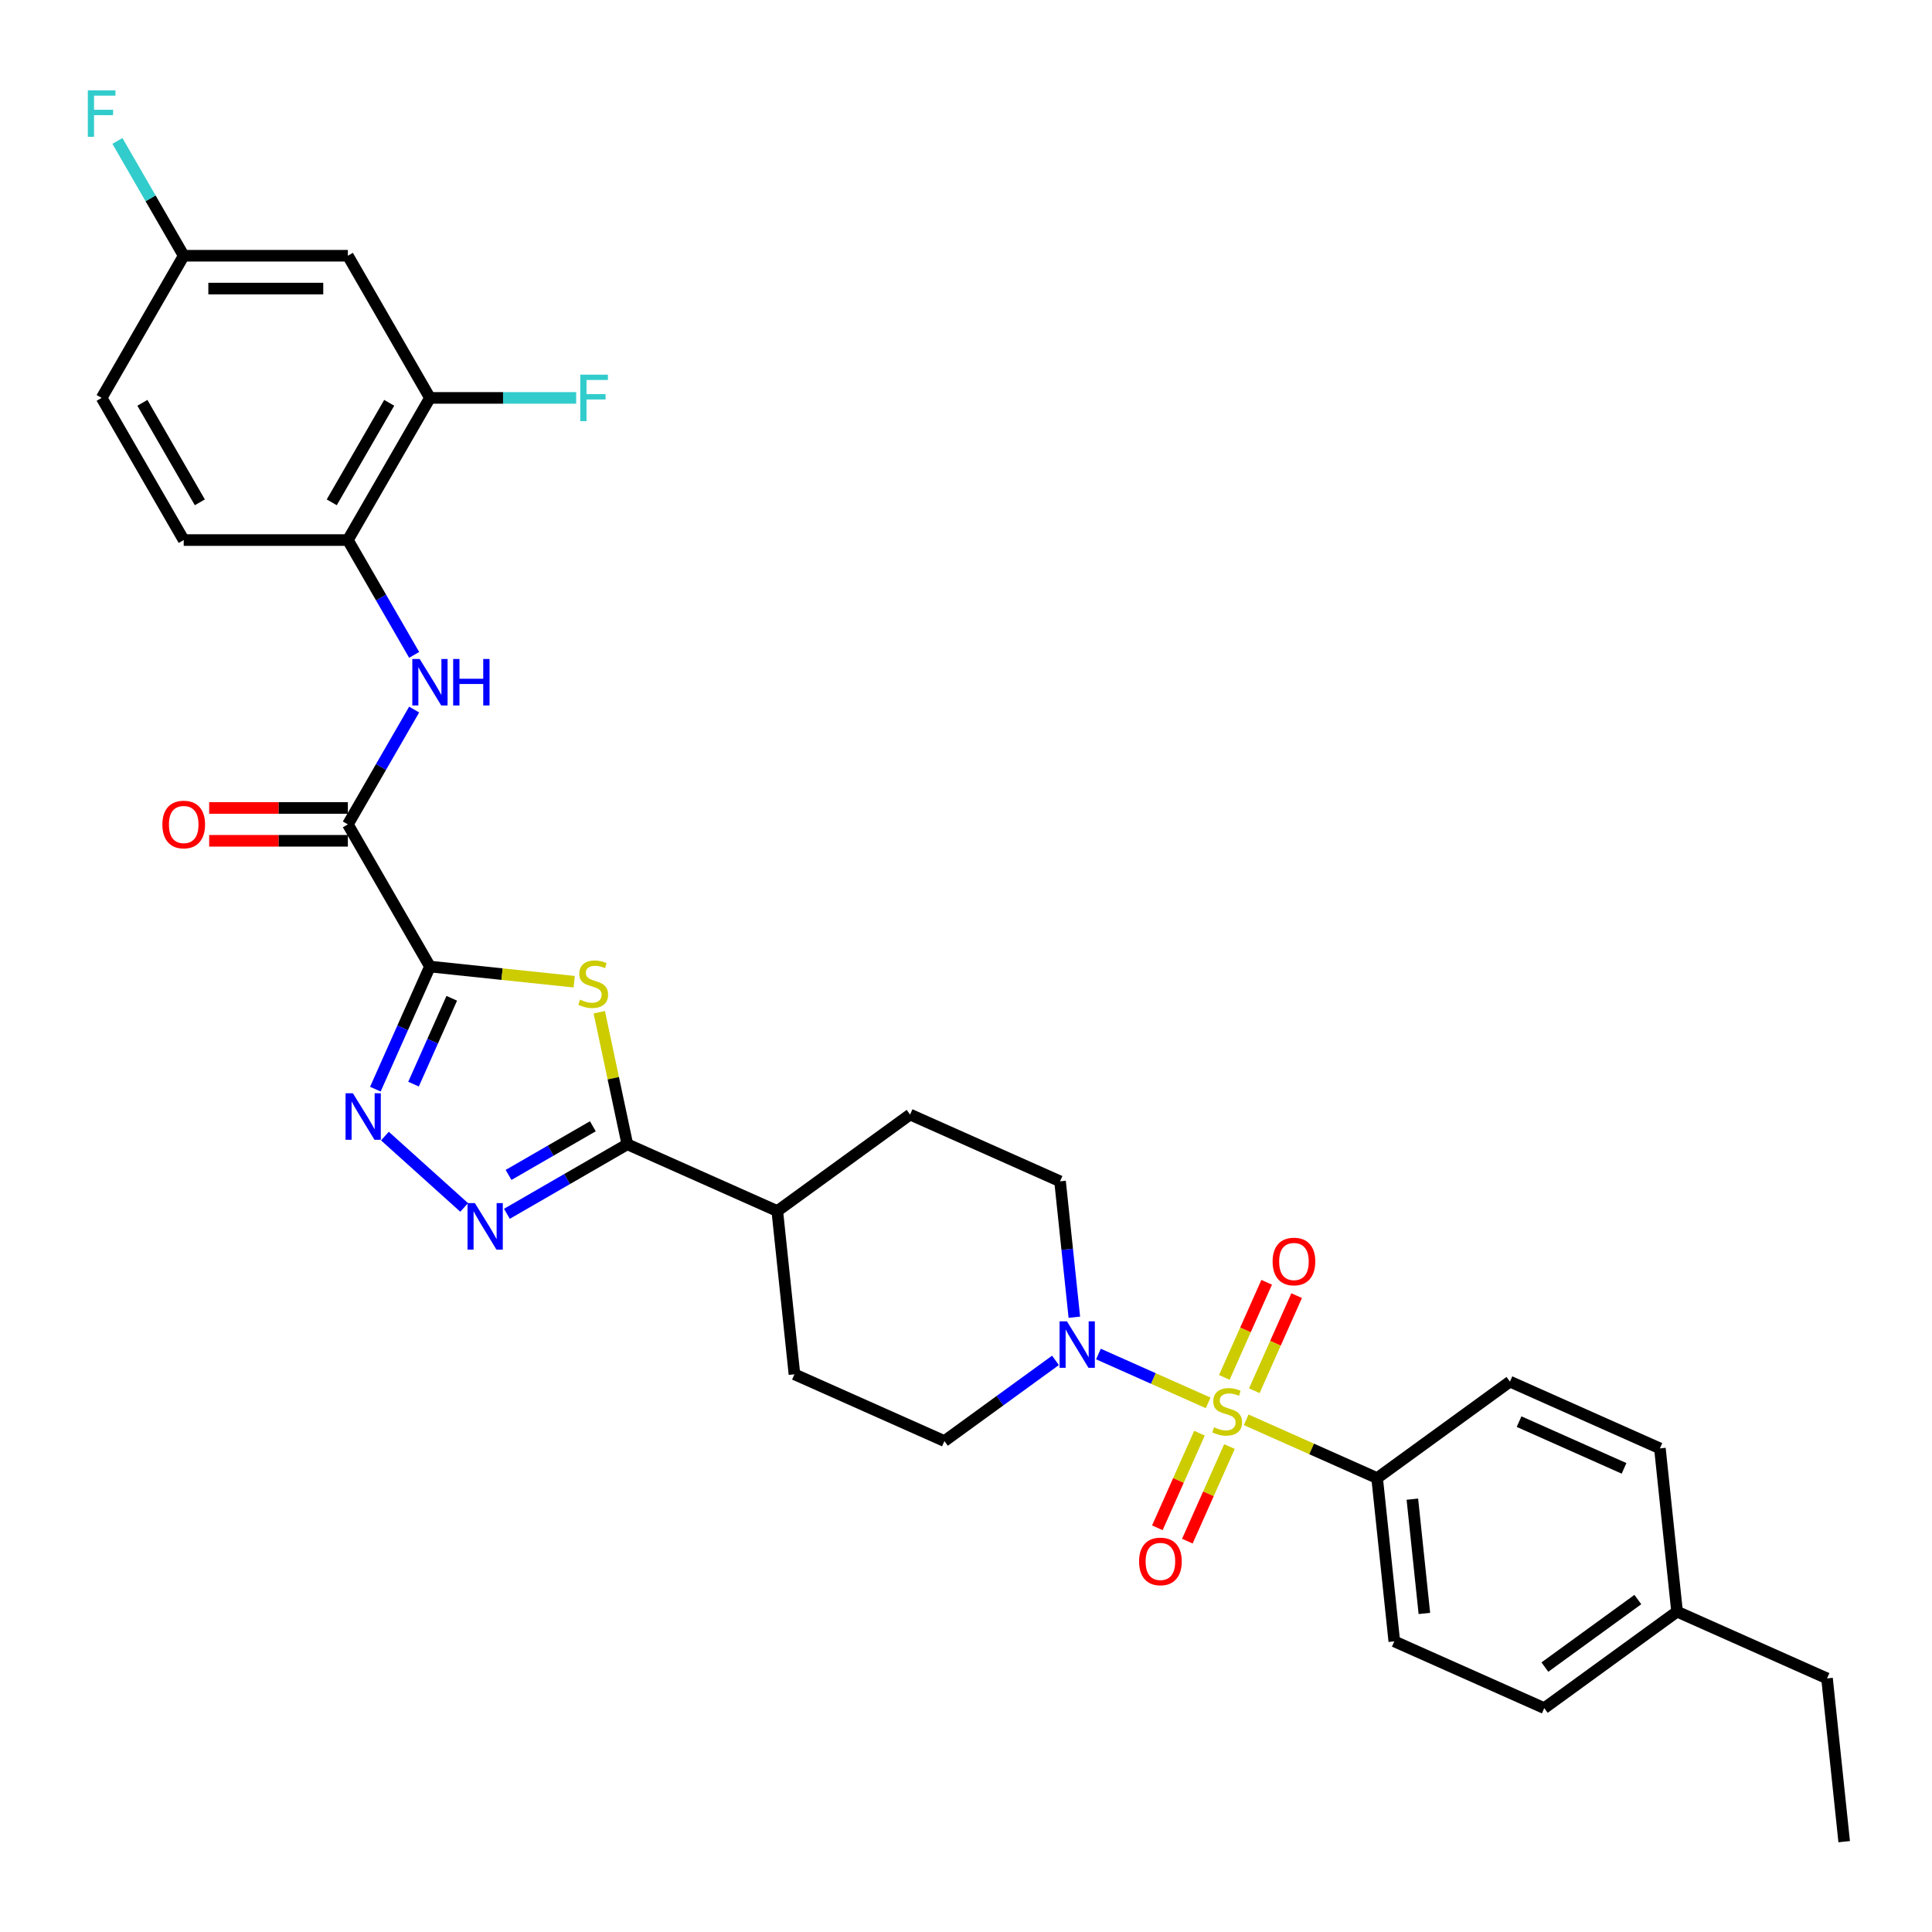 <?xml version='1.0' encoding='iso-8859-1'?>
<svg version='1.1' baseProfile='full'
              xmlns='http://www.w3.org/2000/svg'
                      xmlns:rdkit='http://www.rdkit.org/xml'
                      xmlns:xlink='http://www.w3.org/1999/xlink'
                  xml:space='preserve'
width='1000px' height='1000px' viewBox='0 0 1000 1000'>
<!-- END OF HEADER -->
<rect style='opacity:1.0;fill:#FFFFFF;stroke:none' width='1000' height='1000' x='0' y='0'> </rect>
<path class='bond-5' d='M 625.346,726.127 L 596.945,713.482' style='fill:none;fill-rule:evenodd;stroke:#CCCC00;stroke-width:6px;stroke-linecap:butt;stroke-linejoin:miter;stroke-opacity:1' />
<path class='bond-5' d='M 596.945,713.482 L 568.545,700.838' style='fill:none;fill-rule:evenodd;stroke:#0000FF;stroke-width:6px;stroke-linecap:butt;stroke-linejoin:miter;stroke-opacity:1' />
<path class='bond-8' d='M 645.024,734.888 L 678.914,749.977' style='fill:none;fill-rule:evenodd;stroke:#CCCC00;stroke-width:6px;stroke-linecap:butt;stroke-linejoin:miter;stroke-opacity:1' />
<path class='bond-8' d='M 678.914,749.977 L 712.805,765.066' style='fill:none;fill-rule:evenodd;stroke:#000000;stroke-width:6px;stroke-linecap:butt;stroke-linejoin:miter;stroke-opacity:1' />
<path class='bond-11' d='M 649.234,719.842 L 660.191,695.232' style='fill:none;fill-rule:evenodd;stroke:#CCCC00;stroke-width:6px;stroke-linecap:butt;stroke-linejoin:miter;stroke-opacity:1' />
<path class='bond-11' d='M 660.191,695.232 L 671.148,670.622' style='fill:none;fill-rule:evenodd;stroke:#FF0000;stroke-width:6px;stroke-linecap:butt;stroke-linejoin:miter;stroke-opacity:1' />
<path class='bond-11' d='M 633.71,712.93 L 644.667,688.32' style='fill:none;fill-rule:evenodd;stroke:#CCCC00;stroke-width:6px;stroke-linecap:butt;stroke-linejoin:miter;stroke-opacity:1' />
<path class='bond-11' d='M 644.667,688.32 L 655.624,663.71' style='fill:none;fill-rule:evenodd;stroke:#FF0000;stroke-width:6px;stroke-linecap:butt;stroke-linejoin:miter;stroke-opacity:1' />
<path class='bond-12' d='M 620.848,741.819 L 609.947,766.302' style='fill:none;fill-rule:evenodd;stroke:#CCCC00;stroke-width:6px;stroke-linecap:butt;stroke-linejoin:miter;stroke-opacity:1' />
<path class='bond-12' d='M 609.947,766.302 L 599.047,790.784' style='fill:none;fill-rule:evenodd;stroke:#FF0000;stroke-width:6px;stroke-linecap:butt;stroke-linejoin:miter;stroke-opacity:1' />
<path class='bond-12' d='M 636.372,748.73 L 625.471,773.213' style='fill:none;fill-rule:evenodd;stroke:#CCCC00;stroke-width:6px;stroke-linecap:butt;stroke-linejoin:miter;stroke-opacity:1' />
<path class='bond-12' d='M 625.471,773.213 L 614.571,797.696' style='fill:none;fill-rule:evenodd;stroke:#FF0000;stroke-width:6px;stroke-linecap:butt;stroke-linejoin:miter;stroke-opacity:1' />
<path class='bond-0' d='M 222.54,500.283 L 259.87,504.207' style='fill:none;fill-rule:evenodd;stroke:#000000;stroke-width:6px;stroke-linecap:butt;stroke-linejoin:miter;stroke-opacity:1' />
<path class='bond-0' d='M 259.87,504.207 L 297.201,508.13' style='fill:none;fill-rule:evenodd;stroke:#CCCC00;stroke-width:6px;stroke-linecap:butt;stroke-linejoin:miter;stroke-opacity:1' />
<path class='bond-6' d='M 222.54,500.283 L 180.057,426.701' style='fill:none;fill-rule:evenodd;stroke:#000000;stroke-width:6px;stroke-linecap:butt;stroke-linejoin:miter;stroke-opacity:1' />
<path class='bond-34' d='M 222.54,500.283 L 208.412,532.015' style='fill:none;fill-rule:evenodd;stroke:#000000;stroke-width:6px;stroke-linecap:butt;stroke-linejoin:miter;stroke-opacity:1' />
<path class='bond-34' d='M 208.412,532.015 L 194.283,563.748' style='fill:none;fill-rule:evenodd;stroke:#0000FF;stroke-width:6px;stroke-linecap:butt;stroke-linejoin:miter;stroke-opacity:1' />
<path class='bond-34' d='M 233.825,516.714 L 223.936,538.927' style='fill:none;fill-rule:evenodd;stroke:#000000;stroke-width:6px;stroke-linecap:butt;stroke-linejoin:miter;stroke-opacity:1' />
<path class='bond-34' d='M 223.936,538.927 L 214.046,561.14' style='fill:none;fill-rule:evenodd;stroke:#0000FF;stroke-width:6px;stroke-linecap:butt;stroke-linejoin:miter;stroke-opacity:1' />
<path class='bond-1' d='M 310.179,523.931 L 317.442,558.102' style='fill:none;fill-rule:evenodd;stroke:#CCCC00;stroke-width:6px;stroke-linecap:butt;stroke-linejoin:miter;stroke-opacity:1' />
<path class='bond-1' d='M 317.442,558.102 L 324.705,592.273' style='fill:none;fill-rule:evenodd;stroke:#000000;stroke-width:6px;stroke-linecap:butt;stroke-linejoin:miter;stroke-opacity:1' />
<path class='bond-2' d='M 199.231,588.032 L 240.252,624.968' style='fill:none;fill-rule:evenodd;stroke:#0000FF;stroke-width:6px;stroke-linecap:butt;stroke-linejoin:miter;stroke-opacity:1' />
<path class='bond-3' d='M 262.372,628.261 L 293.539,610.267' style='fill:none;fill-rule:evenodd;stroke:#0000FF;stroke-width:6px;stroke-linecap:butt;stroke-linejoin:miter;stroke-opacity:1' />
<path class='bond-3' d='M 293.539,610.267 L 324.705,592.273' style='fill:none;fill-rule:evenodd;stroke:#000000;stroke-width:6px;stroke-linecap:butt;stroke-linejoin:miter;stroke-opacity:1' />
<path class='bond-3' d='M 263.226,608.146 L 285.042,595.551' style='fill:none;fill-rule:evenodd;stroke:#0000FF;stroke-width:6px;stroke-linecap:butt;stroke-linejoin:miter;stroke-opacity:1' />
<path class='bond-3' d='M 285.042,595.551 L 306.859,582.955' style='fill:none;fill-rule:evenodd;stroke:#000000;stroke-width:6px;stroke-linecap:butt;stroke-linejoin:miter;stroke-opacity:1' />
<path class='bond-4' d='M 324.705,592.273 L 402.325,626.832' style='fill:none;fill-rule:evenodd;stroke:#000000;stroke-width:6px;stroke-linecap:butt;stroke-linejoin:miter;stroke-opacity:1' />
<path class='bond-15' d='M 556.077,681.794 L 552.38,646.621' style='fill:none;fill-rule:evenodd;stroke:#0000FF;stroke-width:6px;stroke-linecap:butt;stroke-linejoin:miter;stroke-opacity:1' />
<path class='bond-15' d='M 552.38,646.621 L 548.683,611.449' style='fill:none;fill-rule:evenodd;stroke:#000000;stroke-width:6px;stroke-linecap:butt;stroke-linejoin:miter;stroke-opacity:1' />
<path class='bond-16' d='M 546.315,704.122 L 517.571,725.006' style='fill:none;fill-rule:evenodd;stroke:#0000FF;stroke-width:6px;stroke-linecap:butt;stroke-linejoin:miter;stroke-opacity:1' />
<path class='bond-16' d='M 517.571,725.006 L 488.826,745.89' style='fill:none;fill-rule:evenodd;stroke:#000000;stroke-width:6px;stroke-linecap:butt;stroke-linejoin:miter;stroke-opacity:1' />
<path class='bond-7' d='M 180.057,426.701 L 197.212,396.987' style='fill:none;fill-rule:evenodd;stroke:#000000;stroke-width:6px;stroke-linecap:butt;stroke-linejoin:miter;stroke-opacity:1' />
<path class='bond-7' d='M 197.212,396.987 L 214.367,367.274' style='fill:none;fill-rule:evenodd;stroke:#0000FF;stroke-width:6px;stroke-linecap:butt;stroke-linejoin:miter;stroke-opacity:1' />
<path class='bond-17' d='M 180.057,418.204 L 144.159,418.204' style='fill:none;fill-rule:evenodd;stroke:#000000;stroke-width:6px;stroke-linecap:butt;stroke-linejoin:miter;stroke-opacity:1' />
<path class='bond-17' d='M 144.159,418.204 L 108.261,418.204' style='fill:none;fill-rule:evenodd;stroke:#FF0000;stroke-width:6px;stroke-linecap:butt;stroke-linejoin:miter;stroke-opacity:1' />
<path class='bond-17' d='M 180.057,435.197 L 144.159,435.197' style='fill:none;fill-rule:evenodd;stroke:#000000;stroke-width:6px;stroke-linecap:butt;stroke-linejoin:miter;stroke-opacity:1' />
<path class='bond-17' d='M 144.159,435.197 L 108.261,435.197' style='fill:none;fill-rule:evenodd;stroke:#FF0000;stroke-width:6px;stroke-linecap:butt;stroke-linejoin:miter;stroke-opacity:1' />
<path class='bond-9' d='M 214.367,338.963 L 197.212,309.25' style='fill:none;fill-rule:evenodd;stroke:#0000FF;stroke-width:6px;stroke-linecap:butt;stroke-linejoin:miter;stroke-opacity:1' />
<path class='bond-9' d='M 197.212,309.25 L 180.057,279.536' style='fill:none;fill-rule:evenodd;stroke:#000000;stroke-width:6px;stroke-linecap:butt;stroke-linejoin:miter;stroke-opacity:1' />
<path class='bond-21' d='M 712.805,765.066 L 721.686,849.566' style='fill:none;fill-rule:evenodd;stroke:#000000;stroke-width:6px;stroke-linecap:butt;stroke-linejoin:miter;stroke-opacity:1' />
<path class='bond-21' d='M 731.037,775.965 L 737.254,835.115' style='fill:none;fill-rule:evenodd;stroke:#000000;stroke-width:6px;stroke-linecap:butt;stroke-linejoin:miter;stroke-opacity:1' />
<path class='bond-22' d='M 712.805,765.066 L 781.543,715.125' style='fill:none;fill-rule:evenodd;stroke:#000000;stroke-width:6px;stroke-linecap:butt;stroke-linejoin:miter;stroke-opacity:1' />
<path class='bond-10' d='M 180.057,279.536 L 222.54,205.954' style='fill:none;fill-rule:evenodd;stroke:#000000;stroke-width:6px;stroke-linecap:butt;stroke-linejoin:miter;stroke-opacity:1' />
<path class='bond-10' d='M 171.713,260.002 L 201.451,208.495' style='fill:none;fill-rule:evenodd;stroke:#000000;stroke-width:6px;stroke-linecap:butt;stroke-linejoin:miter;stroke-opacity:1' />
<path class='bond-18' d='M 180.057,279.536 L 95.091,279.536' style='fill:none;fill-rule:evenodd;stroke:#000000;stroke-width:6px;stroke-linecap:butt;stroke-linejoin:miter;stroke-opacity:1' />
<path class='bond-13' d='M 222.54,205.954 L 180.057,132.371' style='fill:none;fill-rule:evenodd;stroke:#000000;stroke-width:6px;stroke-linecap:butt;stroke-linejoin:miter;stroke-opacity:1' />
<path class='bond-24' d='M 222.54,205.954 L 260.383,205.954' style='fill:none;fill-rule:evenodd;stroke:#000000;stroke-width:6px;stroke-linecap:butt;stroke-linejoin:miter;stroke-opacity:1' />
<path class='bond-24' d='M 260.383,205.954 L 298.227,205.954' style='fill:none;fill-rule:evenodd;stroke:#33CCCC;stroke-width:6px;stroke-linecap:butt;stroke-linejoin:miter;stroke-opacity:1' />
<path class='bond-35' d='M 180.057,132.371 L 95.091,132.371' style='fill:none;fill-rule:evenodd;stroke:#000000;stroke-width:6px;stroke-linecap:butt;stroke-linejoin:miter;stroke-opacity:1' />
<path class='bond-35' d='M 167.312,149.365 L 107.836,149.365' style='fill:none;fill-rule:evenodd;stroke:#000000;stroke-width:6px;stroke-linecap:butt;stroke-linejoin:miter;stroke-opacity:1' />
<path class='bond-14' d='M 402.325,626.832 L 411.206,711.332' style='fill:none;fill-rule:evenodd;stroke:#000000;stroke-width:6px;stroke-linecap:butt;stroke-linejoin:miter;stroke-opacity:1' />
<path class='bond-32' d='M 402.325,626.832 L 471.064,576.89' style='fill:none;fill-rule:evenodd;stroke:#000000;stroke-width:6px;stroke-linecap:butt;stroke-linejoin:miter;stroke-opacity:1' />
<path class='bond-19' d='M 548.683,611.449 L 471.064,576.89' style='fill:none;fill-rule:evenodd;stroke:#000000;stroke-width:6px;stroke-linecap:butt;stroke-linejoin:miter;stroke-opacity:1' />
<path class='bond-20' d='M 488.826,745.89 L 411.206,711.332' style='fill:none;fill-rule:evenodd;stroke:#000000;stroke-width:6px;stroke-linecap:butt;stroke-linejoin:miter;stroke-opacity:1' />
<path class='bond-25' d='M 95.091,279.536 L 52.609,205.954' style='fill:none;fill-rule:evenodd;stroke:#000000;stroke-width:6px;stroke-linecap:butt;stroke-linejoin:miter;stroke-opacity:1' />
<path class='bond-25' d='M 103.435,260.002 L 73.698,208.495' style='fill:none;fill-rule:evenodd;stroke:#000000;stroke-width:6px;stroke-linecap:butt;stroke-linejoin:miter;stroke-opacity:1' />
<path class='bond-26' d='M 721.686,849.566 L 799.306,884.125' style='fill:none;fill-rule:evenodd;stroke:#000000;stroke-width:6px;stroke-linecap:butt;stroke-linejoin:miter;stroke-opacity:1' />
<path class='bond-27' d='M 781.543,715.125 L 859.163,749.683' style='fill:none;fill-rule:evenodd;stroke:#000000;stroke-width:6px;stroke-linecap:butt;stroke-linejoin:miter;stroke-opacity:1' />
<path class='bond-27' d='M 786.274,735.832 L 840.608,760.023' style='fill:none;fill-rule:evenodd;stroke:#000000;stroke-width:6px;stroke-linecap:butt;stroke-linejoin:miter;stroke-opacity:1' />
<path class='bond-23' d='M 95.091,132.371 L 52.609,205.954' style='fill:none;fill-rule:evenodd;stroke:#000000;stroke-width:6px;stroke-linecap:butt;stroke-linejoin:miter;stroke-opacity:1' />
<path class='bond-28' d='M 95.091,132.371 L 77.936,102.658' style='fill:none;fill-rule:evenodd;stroke:#000000;stroke-width:6px;stroke-linecap:butt;stroke-linejoin:miter;stroke-opacity:1' />
<path class='bond-28' d='M 77.936,102.658 L 60.781,72.944' style='fill:none;fill-rule:evenodd;stroke:#33CCCC;stroke-width:6px;stroke-linecap:butt;stroke-linejoin:miter;stroke-opacity:1' />
<path class='bond-33' d='M 799.306,884.125 L 868.044,834.183' style='fill:none;fill-rule:evenodd;stroke:#000000;stroke-width:6px;stroke-linecap:butt;stroke-linejoin:miter;stroke-opacity:1' />
<path class='bond-33' d='M 799.628,862.886 L 847.745,827.927' style='fill:none;fill-rule:evenodd;stroke:#000000;stroke-width:6px;stroke-linecap:butt;stroke-linejoin:miter;stroke-opacity:1' />
<path class='bond-29' d='M 859.163,749.683 L 868.044,834.183' style='fill:none;fill-rule:evenodd;stroke:#000000;stroke-width:6px;stroke-linecap:butt;stroke-linejoin:miter;stroke-opacity:1' />
<path class='bond-30' d='M 868.044,834.183 L 945.664,868.742' style='fill:none;fill-rule:evenodd;stroke:#000000;stroke-width:6px;stroke-linecap:butt;stroke-linejoin:miter;stroke-opacity:1' />
<path class='bond-31' d='M 945.664,868.742 L 954.545,953.242' style='fill:none;fill-rule:evenodd;stroke:#000000;stroke-width:6px;stroke-linecap:butt;stroke-linejoin:miter;stroke-opacity:1' />
<path  class='atom-0' d='M 628.387 738.766
Q 628.659 738.868, 629.781 739.344
Q 630.902 739.82, 632.126 740.126
Q 633.383 740.398, 634.607 740.398
Q 636.884 740.398, 638.209 739.31
Q 639.535 738.188, 639.535 736.251
Q 639.535 734.926, 638.855 734.11
Q 638.209 733.294, 637.19 732.853
Q 636.17 732.411, 634.471 731.901
Q 632.33 731.255, 631.038 730.643
Q 629.781 730.032, 628.863 728.74
Q 627.98 727.449, 627.98 725.274
Q 627.98 722.249, 630.019 720.38
Q 632.092 718.51, 636.17 718.51
Q 638.957 718.51, 642.118 719.836
L 641.336 722.453
Q 638.447 721.263, 636.272 721.263
Q 633.927 721.263, 632.636 722.249
Q 631.344 723.2, 631.378 724.866
Q 631.378 726.157, 632.024 726.939
Q 632.704 727.721, 633.655 728.162
Q 634.641 728.604, 636.272 729.114
Q 638.447 729.794, 639.739 730.474
Q 641.03 731.153, 641.948 732.547
Q 642.899 733.906, 642.899 736.251
Q 642.899 739.582, 640.656 741.383
Q 638.447 743.15, 634.743 743.15
Q 632.602 743.15, 630.97 742.675
Q 629.373 742.233, 627.47 741.451
L 628.387 738.766
' fill='#CCCC00'/>
<path  class='atom-2' d='M 300.243 517.423
Q 300.514 517.525, 301.636 518.001
Q 302.758 518.477, 303.981 518.782
Q 305.239 519.054, 306.462 519.054
Q 308.739 519.054, 310.065 517.967
Q 311.39 516.845, 311.39 514.908
Q 311.39 513.583, 310.71 512.767
Q 310.065 511.951, 309.045 511.509
Q 308.025 511.068, 306.326 510.558
Q 304.185 509.912, 302.893 509.3
Q 301.636 508.689, 300.718 507.397
Q 299.835 506.106, 299.835 503.93
Q 299.835 500.906, 301.874 499.036
Q 303.947 497.167, 308.025 497.167
Q 310.812 497.167, 313.973 498.493
L 313.191 501.11
Q 310.302 499.92, 308.127 499.92
Q 305.782 499.92, 304.491 500.906
Q 303.199 501.857, 303.233 503.523
Q 303.233 504.814, 303.879 505.596
Q 304.559 506.377, 305.51 506.819
Q 306.496 507.261, 308.127 507.771
Q 310.302 508.451, 311.594 509.13
Q 312.885 509.81, 313.803 511.203
Q 314.755 512.563, 314.755 514.908
Q 314.755 518.239, 312.512 520.04
Q 310.302 521.807, 306.598 521.807
Q 304.457 521.807, 302.826 521.331
Q 301.228 520.89, 299.325 520.108
L 300.243 517.423
' fill='#CCCC00'/>
<path  class='atom-3' d='M 182.662 565.872
L 190.547 578.617
Q 191.329 579.874, 192.586 582.151
Q 193.844 584.428, 193.912 584.564
L 193.912 565.872
L 197.106 565.872
L 197.106 589.934
L 193.81 589.934
L 185.347 576
Q 184.362 574.368, 183.308 572.499
Q 182.288 570.63, 181.983 570.052
L 181.983 589.934
L 178.856 589.934
L 178.856 565.872
L 182.662 565.872
' fill='#0000FF'/>
<path  class='atom-4' d='M 245.804 622.725
L 253.689 635.47
Q 254.47 636.727, 255.728 639.004
Q 256.985 641.281, 257.053 641.417
L 257.053 622.725
L 260.248 622.725
L 260.248 646.787
L 256.951 646.787
L 248.489 632.853
Q 247.503 631.221, 246.45 629.352
Q 245.43 627.483, 245.124 626.905
L 245.124 646.787
L 241.998 646.787
L 241.998 622.725
L 245.804 622.725
' fill='#0000FF'/>
<path  class='atom-6' d='M 552.246 683.918
L 560.131 696.663
Q 560.912 697.92, 562.17 700.197
Q 563.427 702.474, 563.495 702.61
L 563.495 683.918
L 566.69 683.918
L 566.69 707.98
L 563.393 707.98
L 554.931 694.046
Q 553.945 692.414, 552.892 690.545
Q 551.872 688.676, 551.566 688.098
L 551.566 707.98
L 548.439 707.98
L 548.439 683.918
L 552.246 683.918
' fill='#0000FF'/>
<path  class='atom-8' d='M 217.221 341.087
L 225.106 353.832
Q 225.887 355.09, 227.145 357.367
Q 228.402 359.644, 228.47 359.78
L 228.47 341.087
L 231.665 341.087
L 231.665 365.149
L 228.368 365.149
L 219.906 351.215
Q 218.92 349.584, 217.867 347.715
Q 216.847 345.845, 216.541 345.268
L 216.541 365.149
L 213.414 365.149
L 213.414 341.087
L 217.221 341.087
' fill='#0000FF'/>
<path  class='atom-8' d='M 234.554 341.087
L 237.817 341.087
L 237.817 351.317
L 250.12 351.317
L 250.12 341.087
L 253.382 341.087
L 253.382 365.149
L 250.12 365.149
L 250.12 354.036
L 237.817 354.036
L 237.817 365.149
L 234.554 365.149
L 234.554 341.087
' fill='#0000FF'/>
<path  class='atom-12' d='M 658.698 652.956
Q 658.698 647.178, 661.553 643.949
Q 664.407 640.721, 669.743 640.721
Q 675.079 640.721, 677.934 643.949
Q 680.789 647.178, 680.789 652.956
Q 680.789 658.801, 677.9 662.132
Q 675.011 665.429, 669.743 665.429
Q 664.441 665.429, 661.553 662.132
Q 658.698 658.835, 658.698 652.956
M 669.743 662.71
Q 673.414 662.71, 675.385 660.263
Q 677.39 657.782, 677.39 652.956
Q 677.39 648.232, 675.385 645.853
Q 673.414 643.439, 669.743 643.439
Q 666.073 643.439, 664.068 645.819
Q 662.096 648.198, 662.096 652.956
Q 662.096 657.816, 664.068 660.263
Q 666.073 662.71, 669.743 662.71
' fill='#FF0000'/>
<path  class='atom-13' d='M 589.581 808.195
Q 589.581 802.418, 592.435 799.189
Q 595.29 795.96, 600.626 795.96
Q 605.962 795.96, 608.817 799.189
Q 611.672 802.418, 611.672 808.195
Q 611.672 814.041, 608.783 817.372
Q 605.894 820.668, 600.626 820.668
Q 595.324 820.668, 592.435 817.372
Q 589.581 814.075, 589.581 808.195
M 600.626 817.949
Q 604.297 817.949, 606.268 815.502
Q 608.273 813.021, 608.273 808.195
Q 608.273 803.471, 606.268 801.092
Q 604.297 798.679, 600.626 798.679
Q 596.956 798.679, 594.95 801.058
Q 592.979 803.437, 592.979 808.195
Q 592.979 813.055, 594.95 815.502
Q 596.956 817.949, 600.626 817.949
' fill='#FF0000'/>
<path  class='atom-18' d='M 84.046 426.769
Q 84.046 420.991, 86.901 417.762
Q 89.756 414.534, 95.091 414.534
Q 100.427 414.534, 103.282 417.762
Q 106.137 420.991, 106.137 426.769
Q 106.137 432.614, 103.248 435.945
Q 100.359 439.242, 95.091 439.242
Q 89.79 439.242, 86.901 435.945
Q 84.046 432.648, 84.046 426.769
M 95.091 436.523
Q 98.762 436.523, 100.733 434.076
Q 102.738 431.595, 102.738 426.769
Q 102.738 422.045, 100.733 419.666
Q 98.762 417.253, 95.091 417.253
Q 91.421 417.253, 89.416 419.632
Q 87.445 422.011, 87.445 426.769
Q 87.445 431.629, 89.416 434.076
Q 91.421 436.523, 95.091 436.523
' fill='#FF0000'/>
<path  class='atom-25' d='M 300.351 193.923
L 314.659 193.923
L 314.659 196.676
L 303.58 196.676
L 303.58 203.983
L 313.436 203.983
L 313.436 206.769
L 303.58 206.769
L 303.58 217.985
L 300.351 217.985
L 300.351 193.923
' fill='#33CCCC'/>
<path  class='atom-29' d='M 45.455 46.758
L 59.763 46.758
L 59.763 49.511
L 48.683 49.511
L 48.683 56.818
L 58.539 56.818
L 58.539 59.605
L 48.683 59.605
L 48.683 70.82
L 45.455 70.82
L 45.455 46.758
' fill='#33CCCC'/>
</svg>
